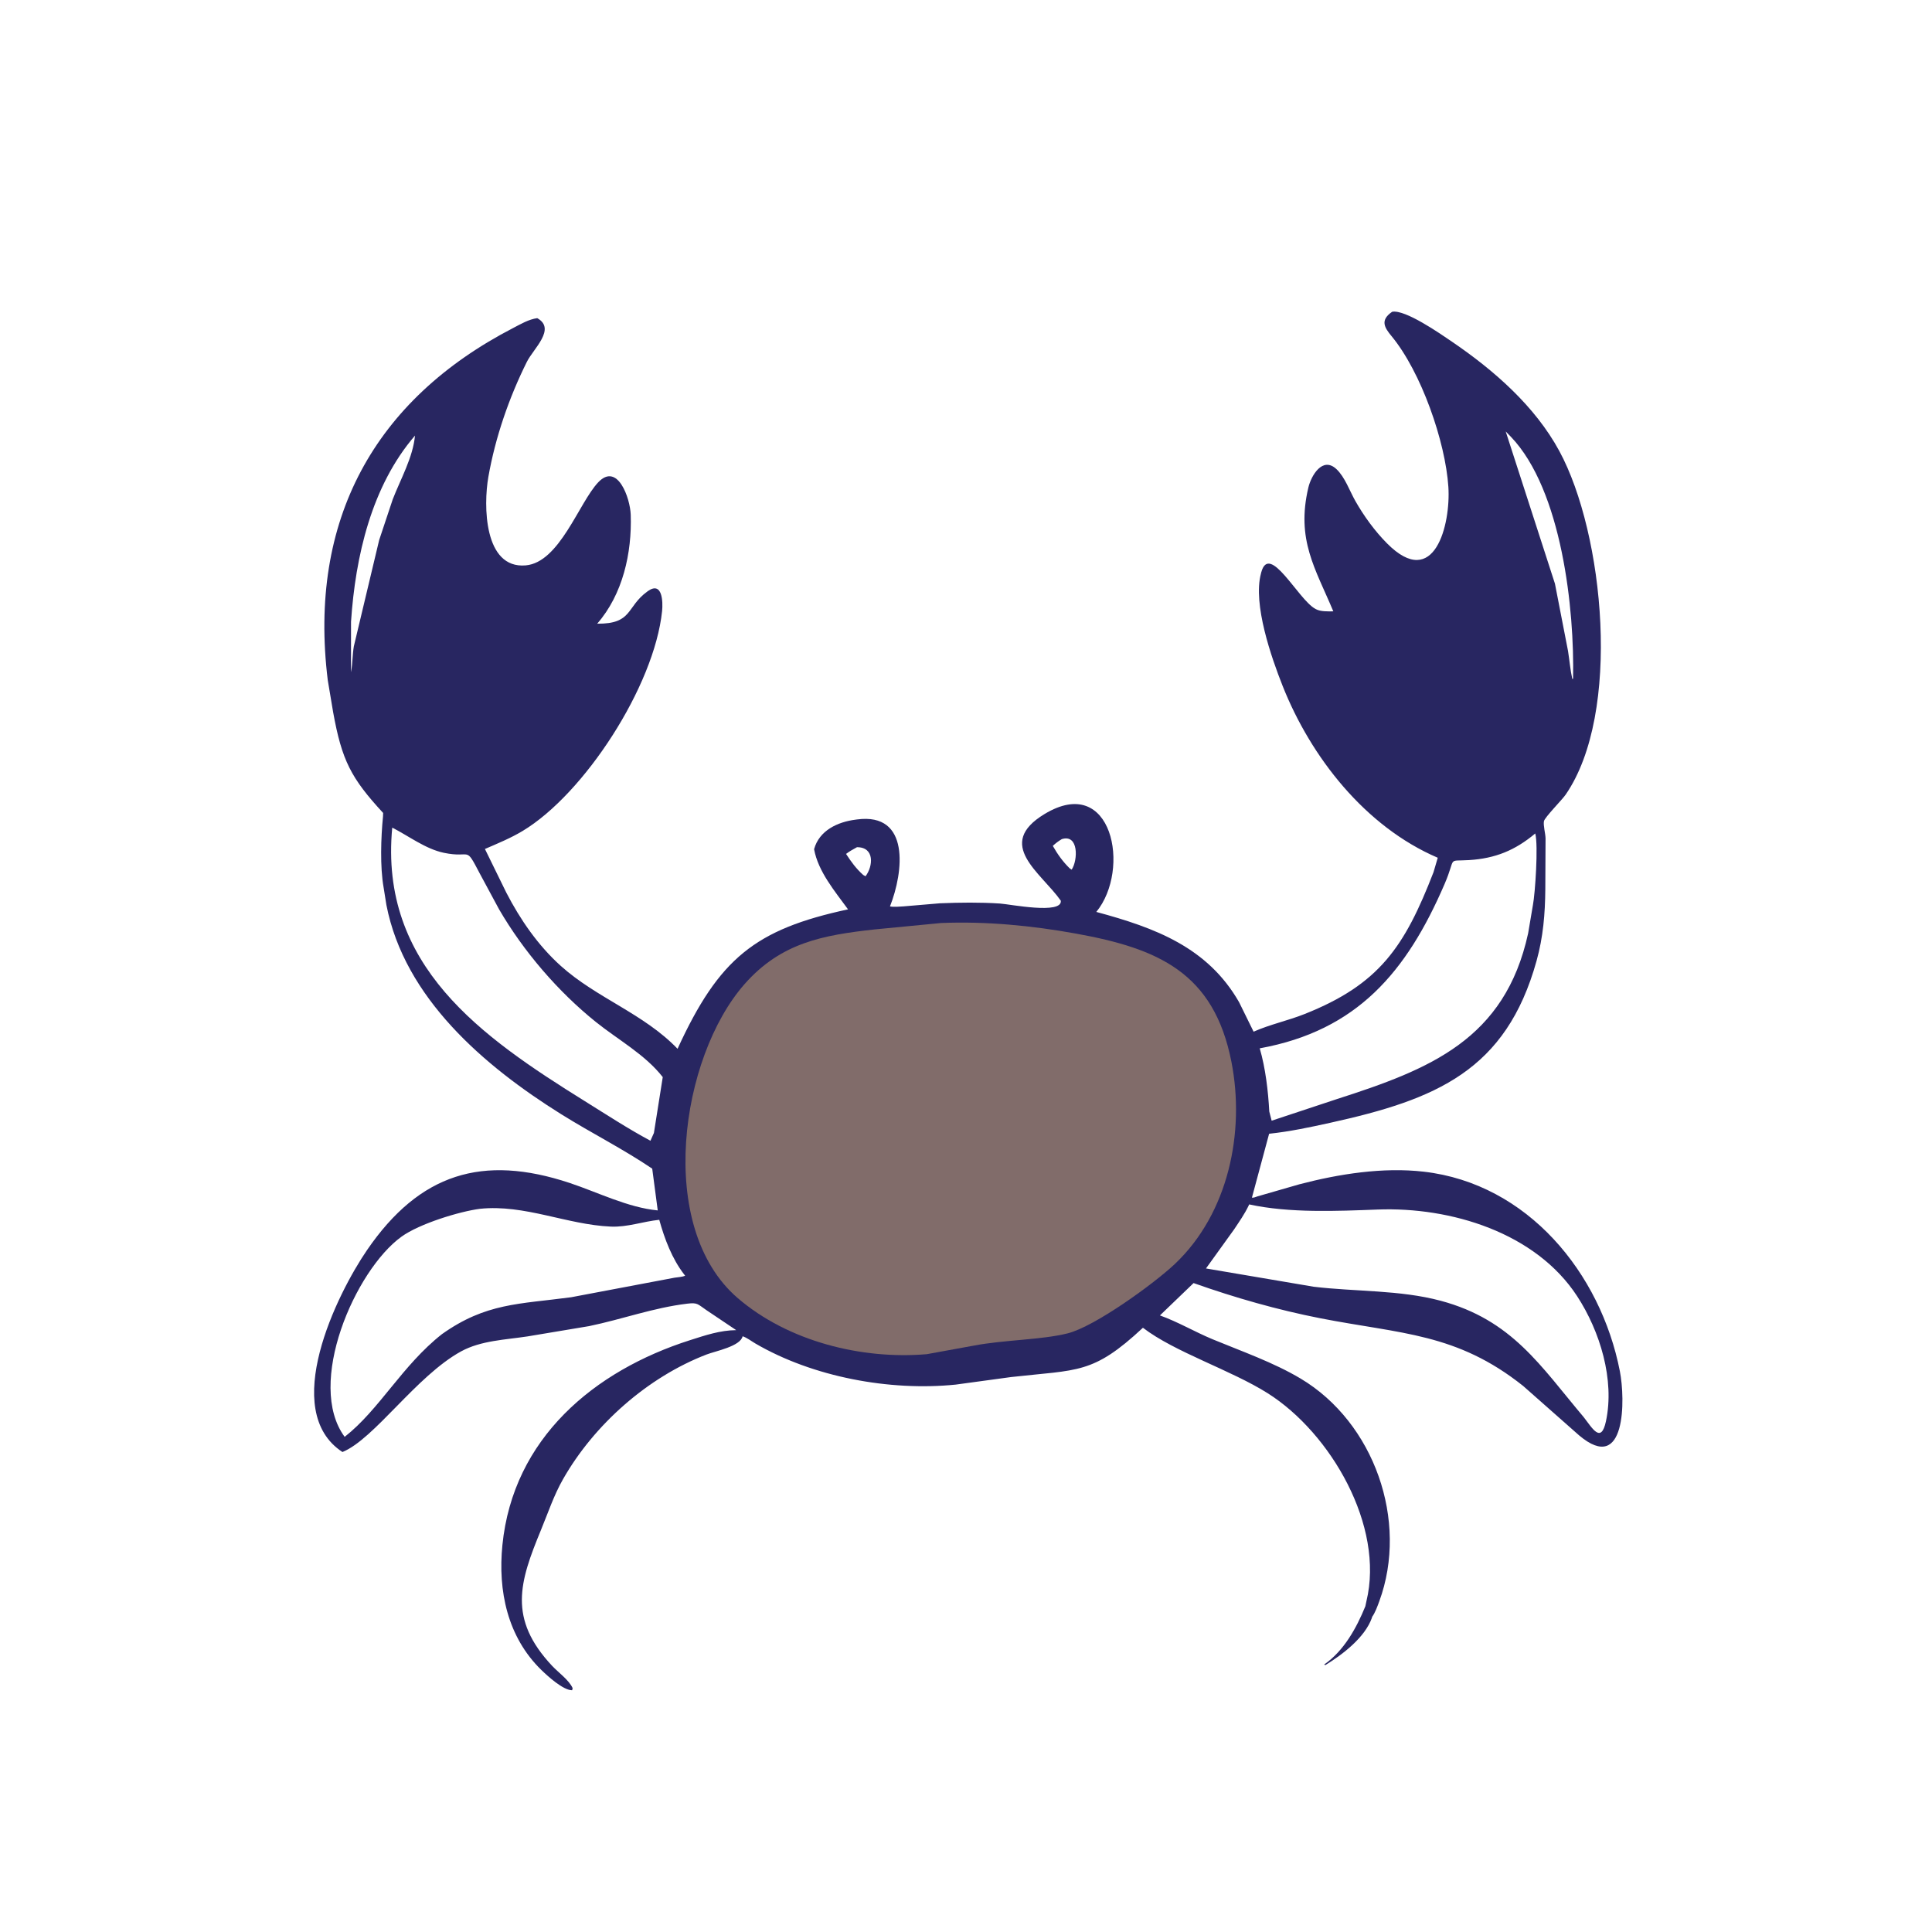 <svg version="1.1" xmlns="http://www.w3.org/2000/svg" style="display: block;" viewBox="0 0 2048 2048" width="640" height="640">
<path transform="translate(0,0)" fill="rgb(40,38,97)" d="M 1447.32 1702.72 L 1448.45 1697.4 C 1467.83 1617.75 1410.7 1519.17 1343.92 1476.95 C 1304.84 1452.25 1245.43 1433.46 1211.55 1407.48 C 1158.27 1457.1 1143.07 1451.69 1071.76 1459.74 L 1013.06 1467.74 C 943.053 1474.84 861.72 1459.71 800.795 1424.2 C 796.47 1421.68 791.926 1418.07 787.204 1416.5 C 784.965 1427.14 758.38 1432.21 749.152 1435.76 C 686.592 1459.78 629.753 1510.14 596.831 1568 C 587.058 1585.17 580.932 1603.72 573.438 1621.89 C 550.7 1677.05 538.297 1715.71 585.223 1765.82 C 591.869 1772.91 603.165 1780.9 607.02 1789.5 L 606.5 1791.73 C 596.99 1791.8 580.516 1776.73 573.812 1770.2 C 537.843 1735.15 527.722 1686.24 532.559 1637.9 C 543.902 1524.54 629.841 1453.01 731.536 1420.61 C 747.621 1415.48 763.379 1410.13 780.413 1410 L 748.858 1388.82 C 739.466 1382.44 739.636 1380.61 728.53 1381.94 C 692.635 1386.25 659.653 1398.46 624.476 1405.74 L 559.176 1416.65 C 535.853 1420.21 509.755 1421.01 488.739 1432.54 C 441.263 1458.6 396.831 1525.44 363.02 1539.2 C 296.229 1495.48 356.951 1371.86 389.244 1324.88 C 444.843 1243.98 511.495 1223.3 603.862 1253.98 C 633.86 1263.94 665.503 1280.05 697.233 1283.09 L 691.379 1238.82 C 660.132 1217.7 626.693 1201 594.783 1181.04 C 513.066 1129.93 428.76 1057.84 409.594 959.275 L 406.664 940.876 C 402.743 918.877 403.805 887.781 405.995 865.545 L 406.146 861.766 C 372.078 824.825 362.376 806.171 353.108 754.759 L 347.442 721 C 326.552 551.389 396.809 423.86 544.003 347.676 C 552.016 343.528 560.473 338.475 569.5 337.257 C 589.825 348.546 565.5 369.534 558.528 383.514 C 539.572 421.527 525.068 463.6 517.689 505.5 C 512.398 535.545 512.826 603.073 557.185 599.338 C 593.206 596.305 613.608 532.955 634.152 511.268 C 654.546 489.741 667.996 527.899 668.596 545.678 C 669.96 586.154 660.212 630.022 633.044 661.149 C 670.796 661.464 663.684 643.43 686 627.176 L 686.912 626.493 C 702.149 615.868 702.866 637.998 701.85 647.753 C 693.551 727.489 619.347 841.575 554 880.851 C 541.306 888.481 527.608 894.097 514.041 899.949 L 536.706 946.215 C 551.535 974.913 570.364 1002.23 594.5 1023.93 C 632.468 1058.05 682.245 1074.36 718.232 1111.75 C 762.264 1015.85 800.559 985.148 898.948 963.949 C 885.03 944.813 867.286 923.925 862.966 900.187 C 868.44 880.278 887.941 871.261 907 868.855 L 908.54 868.642 C 964.982 861.178 957.895 924.232 943.418 960.829 C 947.752 961.713 953.046 960.99 957.52 960.817 L 996.333 957.531 C 1017.28 956.656 1039.09 956.404 1060.02 957.786 C 1070.35 958.468 1126.22 969.647 1124.5 954.779 C 1103.51 924.856 1054.14 895.093 1107.22 862.926 C 1179.16 819.328 1199.06 921.708 1162.13 966.68 C 1224.66 983.543 1280.11 1004.19 1313.45 1062.29 L 1328.86 1093.63 C 1346.29 1085.9 1365.23 1081.96 1383.04 1074.87 C 1461.96 1043.47 1488.85 1003.98 1519.6 924.511 L 1524.08 909.252 C 1447.36 876.398 1389.58 802.762 1359.57 726.925 C 1347.88 697.39 1327.89 640.536 1336.68 607.935 L 1336.99 606.675 C 1345.64 574.716 1376.09 635.33 1394 645.207 L 1395.05 645.806 C 1399.98 648.433 1407.95 648.12 1413.37 648.052 C 1394.28 602.469 1373.85 572.215 1386.91 516.826 C 1389.86 504.312 1401.91 483.407 1416.7 497.306 C 1425.7 505.767 1430.66 520.372 1436.72 531.055 C 1445.83 547.094 1457.34 562.942 1470.35 576.035 C 1520.71 626.715 1537.94 555.613 1535.33 516.077 C 1532.17 468.12 1506.55 394.324 1475.07 356.279 C 1467.63 347.28 1462.66 339.428 1475.74 330.5 C 1489.64 327.876 1526.6 353.665 1539 362.103 C 1583.48 392.378 1627.15 430.405 1653.03 478.261 C 1700.31 565.674 1719.28 755.935 1659.6 842.419 C 1655.86 847.847 1637.43 866.463 1636.65 870.463 C 1635.77 875.006 1638.27 883.658 1638.35 888.69 L 1638.09 942.805 C 1637.86 968.828 1635.84 993.281 1628.83 1018.5 C 1596.47 1134.94 1522.27 1165.5 1409.85 1190.26 C 1388.62 1194.94 1366.95 1199.55 1345.32 1201.82 L 1327.1 1269.51 C 1328.96 1269.91 1331.28 1268.73 1333.14 1268.16 L 1377.47 1255.38 C 1419.37 1244.41 1466 1237.06 1509.23 1242.03 C 1619.39 1254.69 1696.81 1349.37 1717.14 1453.62 C 1722.88 1483.05 1723.8 1563.69 1673.96 1521.59 L 1614.68 1469.23 C 1544.13 1412.97 1485.16 1414.14 1399.75 1397.44 C 1354.23 1388.54 1308.88 1375.57 1265.24 1360.11 L 1229.57 1394.4 C 1248.56 1401.16 1266.72 1411.94 1285.5 1419.72 C 1316.5 1432.55 1349.85 1444.14 1378.7 1461.34 C 1456.61 1507.81 1493.46 1612.18 1462.09 1697.46 C 1460.12 1702.8 1457.78 1709.43 1454.44 1714.06 L 1454.37 1714.68 C 1447.05 1735.8 1423.02 1753.97 1405 1765.04 L 1403.61 1764.5 C 1424.6 1750 1437.95 1725.75 1447.32 1702.72 z M 1324.2 1276.72 L 1323.53 1278.16 C 1319.31 1286.98 1313.59 1295.1 1308.19 1303.23 L 1278.39 1344.61 L 1392.5 1363.98 C 1436.9 1369.31 1483.9 1367.27 1527.19 1378.86 C 1602.86 1399.14 1632.96 1447.95 1678.8 1502.24 C 1687.96 1513.98 1697.18 1530.77 1702.36 1506.65 C 1711.82 1462.56 1696.04 1411.17 1671.85 1374.03 C 1627.86 1306.53 1537.8 1279.24 1460.42 1282.16 C 1417.6 1283.77 1366.73 1286.06 1324.2 1276.72 z M 508.855 1281.37 C 486.816 1284.23 444.591 1297.23 425.647 1310.89 C 376.253 1346.52 323.981 1467.1 365.349 1523.12 C 402.156 1494.31 426.284 1447.45 468.481 1414.25 C 515.158 1381.12 550.159 1382.52 605.405 1375.14 L 714.998 1354.42 C 718.4 1353.83 723.263 1353.72 726.285 1352.28 L 725.246 1350.96 C 712.376 1334.36 704.408 1313.13 698.841 1293.04 C 681.361 1294.85 665.12 1301.01 647.441 1300.24 C 600.963 1298.23 556.176 1276.46 508.855 1281.37 z M 1627.44 883.5 C 1606.13 901.416 1585.01 910.015 1557.19 911.735 C 1533.27 913.213 1544.05 907.557 1531.3 937.132 C 1491.18 1030.16 1438.73 1092.49 1335.37 1111.28 C 1341.48 1132.25 1344.31 1156.45 1345.49 1178.25 L 1348 1187.98 L 1417.1 1165.09 C 1515.63 1133.45 1595.28 1102.04 1619.88 989.371 L 1624.98 959.253 C 1627.27 947.448 1630.8 896.413 1627.44 883.5 z M 415.79 877.301 C 401.953 1023.57 509.819 1098.74 619.922 1167.26 C 642.931 1181.58 665.594 1196.43 689.5 1209.24 L 693.171 1201.01 L 702.544 1141.78 C 683.955 1117.9 655.111 1102.18 631.654 1083.35 C 591.507 1051.11 554.925 1008.45 529.055 963.945 L 508.498 925.801 C 492.681 895.592 500.118 910.249 470.471 904.007 C 451.024 899.913 433.463 886.316 415.79 877.301 z M 1596.11 457.348 L 1648.31 618.748 L 1662.14 689.906 C 1663.74 699.713 1664.52 710.035 1666.69 719.694 L 1667.51 719.5 C 1669.17 646.609 1655.74 519.607 1601.59 462.989 L 1596.11 457.348 z M 439.91 461.725 C 393.775 515.334 376.744 589.739 372.106 659.028 L 372.076 712.5 L 372.232 711.687 C 373.818 702.919 373.567 693.924 375.096 685.101 L 401.927 572.496 L 416.325 529.283 C 424.674 507.784 437.775 484.795 439.91 461.725 z M 908.439 898.068 C 904.38 900.265 900.536 902.378 896.85 905.188 C 902.365 913.657 907.493 920.736 915.044 927.5 L 917.5 928.875 C 925.596 918.206 927.321 898.003 908.439 898.068 z M 1125.57 889.5 C 1122 891.623 1119.05 893.831 1116.02 896.666 C 1121.05 905.549 1126.6 913.347 1133.92 920.5 L 1136.02 921.856 C 1142.72 911.801 1143.54 883.882 1125.57 889.5 z"/>
<path transform="translate(0,0)" fill="rgb(129,108,106)" d="M 997.577 978.43 C 1045.3 976.496 1093.71 981.153 1140.65 989.662 C 1227.42 1005.39 1286.7 1030.76 1305.34 1125.47 C 1320.04 1200.18 1302.14 1286.31 1245.37 1339.9 C 1223.34 1360.69 1160.59 1406.23 1131.62 1413.45 C 1103.6 1420.43 1064.34 1420.21 1031.46 1426.55 L 982.425 1435.49 C 913.223 1441.35 835.428 1421.9 782.095 1376.1 C 694.543 1300.91 721.134 1120.72 789.186 1043.27 C 827.961 999.136 872.658 991.279 926.947 985.245 L 997.577 978.43 z"/>
</svg>